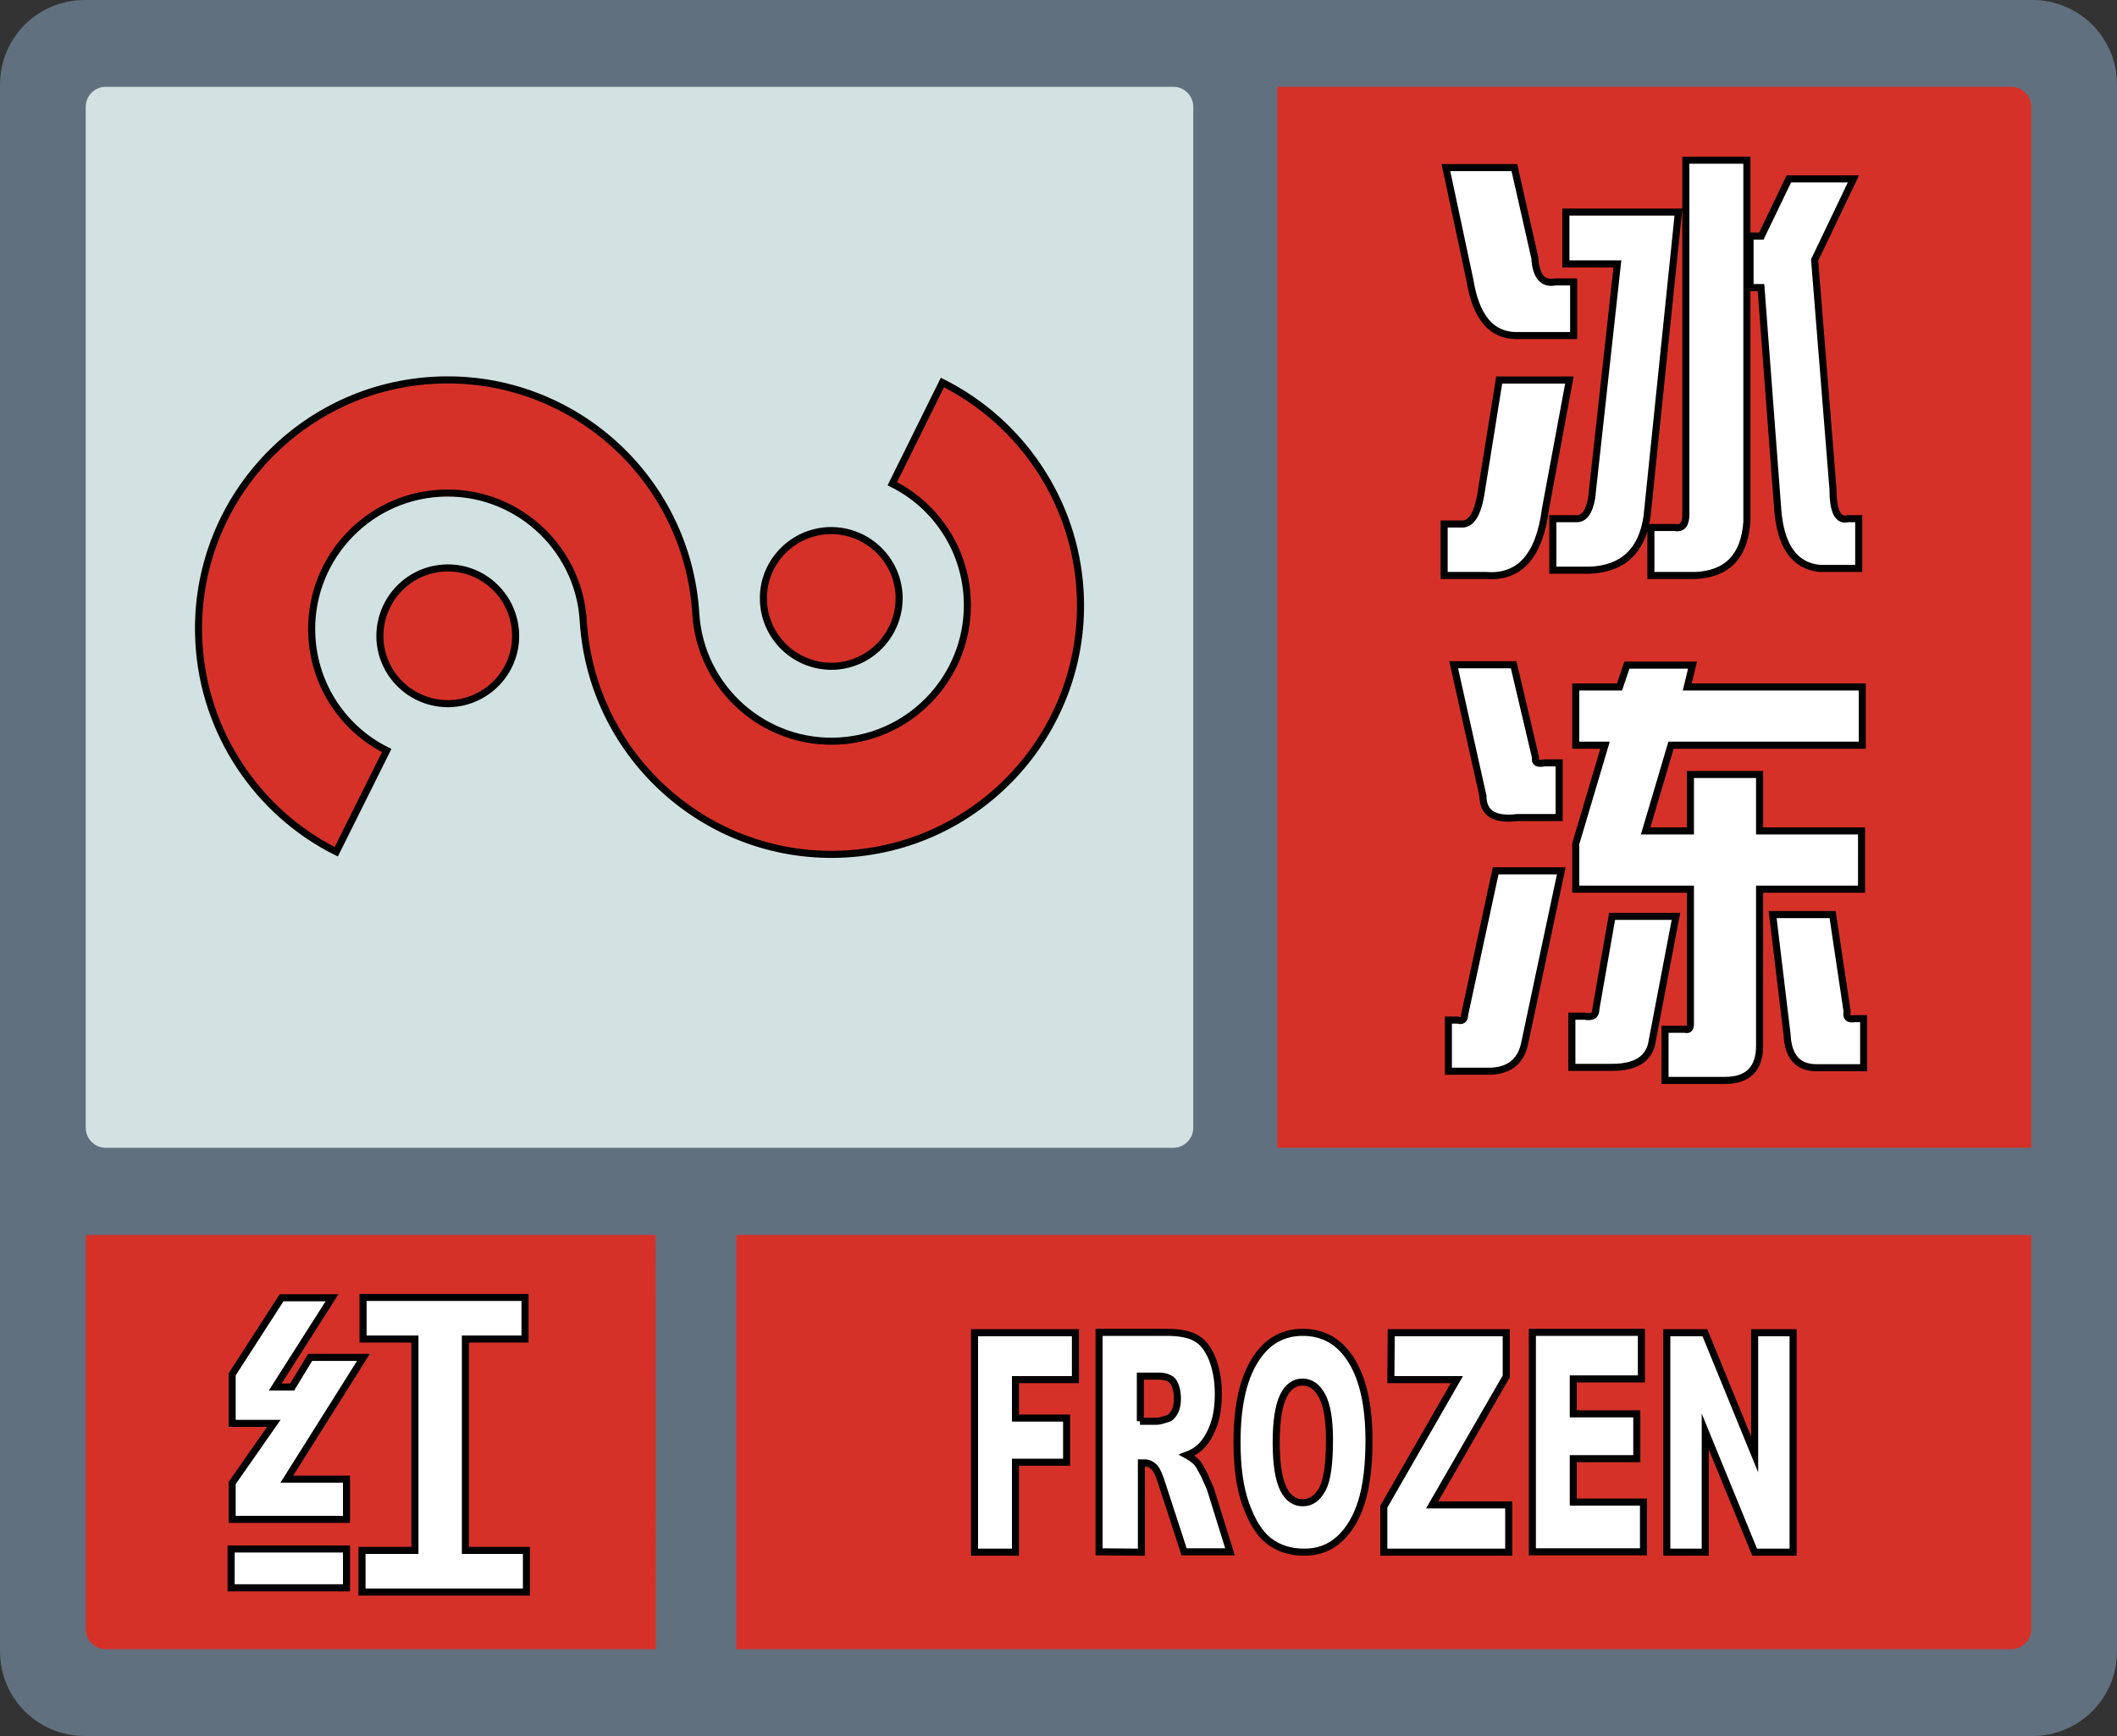 <?xml version="1.0" encoding="utf-8"?><!-- Generator: Adobe Illustrator 23.0.3, SVG Export Plug-In . SVG Version: 6.00 Build 0)  --><svg version="1.1" id="图层_1" xmlns="http://www.w3.org/2000/svg" xmlns:xlink="http://www.w3.org/1999/xlink" x="0px" y="0px" width="600px" height="492px" viewBox="0 0 600 492" style="enable-background:new 0 0 600 492;" xml:space="preserve"><rect x="0" y="0" width="600" height="492" fill="#333333" stroke="none"/><style type="text/css">.st0{fill:#61707E;}.st1{fill:#61707E;stroke:#000000;stroke-width:2;stroke-miterlimit:10;}.st2{fill:#D2E1E1;}.st3{fill:#D63128;}.st4{fill:#D63128;stroke:#000000;stroke-width:2;stroke-miterlimit:10;}.st5{fill:#FFFFFF;stroke:#000000;stroke-width:2;stroke-miterlimit:10;}</style><path class="st0" d="M576,0H24C10.7,0,0,10.7,0,24v444c0,13.3,10.7,24,24,24h552c13.3,0,24-10.7,24-24V24C600,10.7,589.3,0,576,0z"/><circle class="st1" cx="181.4" cy="174" r="34"/><path class="st2" d="M332.6,24.6H30c-3.1,0-5.7,2.5-5.7,5.7v289.3c0,3.1,2.5,5.7,5.7,5.7h302.5c3.1,0,5.7-2.5,5.7-5.7V30.3C338.2,27.2,335.7,24.6,332.6,24.6z"/><path class="st3" d="M362,24.6h208c3.1,0,5.7,2.5,5.7,5.7v295H362V24.6z"/><path class="st3" d="M575.7,350v111.7c0,3.1-2.5,5.7-5.7,5.7H208.7V350H575.7L575.7,350z"/><path class="st3" d="M185.9,467.4H30c-3.1,0-5.7-2.5-5.7-5.7V350h161.5L185.9,467.4L185.9,467.4z"/><path class="st4" d="M234.4,150.4c10.6-0.6,19.7,7.4,20.4,18c0.6,10.6-7.4,19.7-18,20.4c-10.6,0.6-19.7-7.4-20.4-18C215.7,160.2,223.8,151.1,234.4,150.4z M128.1,199.4c-10.6,0.6-19.7-7.4-20.4-18c-0.6-10.6,7.4-19.7,18-20.4s19.7,7.4,20.4,18S138.7,198.7,128.1,199.4z M95.3,241.4l14.3-28.7c-12.3-6.1-20.4-18.4-21.2-32.1c-1.3-21.2,14.9-39.5,36.1-40.8s39.5,14.9,40.8,36.1c2.4,38.9,35.9,68.5,74.7,66.1c38.9-2.4,68.5-35.9,66.1-74.7c-1.5-25.1-16.5-47.6-39-58.9l-14.2,28.7c12.3,6.1,20.4,18.4,21.2,32.1c1.3,21.2-14.9,39.5-36.1,40.8s-39.5-14.9-40.8-36.1c-2.4-38.9-35.9-68.5-74.7-66.1c-38.9,2.4-68.5,35.9-66.1,74.7C57.9,207.6,72.9,230.2,95.3,241.4z"/><path class="st5" d="M419.7,140.1l5.2-32.4h19.9l-6.8,36.6c-1.7,13.2-7.3,19.5-16.7,18.8h-12v-14.6h4.7C416.8,148.8,418.7,146,419.7,140.1z M416.6,79.4l-6.8-31.9h19.4l5.8,25.6c0.3,5.2,2.3,7.5,5.8,6.8h5.2v15.2h-16.2C422.7,95.1,418.3,89.9,416.6,79.4z M450.6,161.6h-10.5V147h6.8c2.1,0,3.5-1.9,4.2-5.8l7.3-66.4h-14.6V60.1h31.9l-8.9,86.3C465.4,156.1,460,161.2,450.6,161.6z M477.8,45.4h17.3v102.5c-0.7,9.8-5.6,14.8-14.6,15.2h-12.6v-13.6h6.8c2.1,0.4,3.1-0.9,3.1-3.7V45.4z M496.1,66.9h3.1l7.8-16.2h18.3l-11,23l5.2,64.9c0,6.3,1.4,9.1,4.2,8.4h3.1v14.1h-11c-7.3-0.7-11.3-6.5-12-17.3l-4.7-62.3H496V66.9H496.1z"/><path class="st5" d="M415.1,287.6l8.8-40.8h18.6l-10.3,48.5c-1,5.5-4.5,8.3-10.3,8.3h-11.4v-14.5h2.6C414.4,289.5,415.1,289,415.1,287.6z M420.3,225.6l-8.3-37.2h17l6.2,26.3c-0.3,1.4,0.5,1.9,2.6,1.5h4.1v15.5h-11.8C423.6,232.5,420.3,230.5,420.3,225.6z M452.3,286l4.6-26.3H475l-6.7,35.1c-0.7,5.2-4.5,7.7-11.4,7.7h-11.4V288h3.6C451.3,288.4,452.3,287.8,452.3,286z M446.6,211.2v-16.5H459l2.1-6.2h18.6l-1.5,6.2h49.6v16.5h-54.2l-7.2,24.3h12.7v-16h19.6v16h28.9V252h-28.9v44.4c0,6.5-3.3,9.8-9.8,9.8h-17v-14.5h5.7c1,0.3,1.5-0.2,1.5-1.5V252h-32.5v-12.9l8.3-27.9L446.6,211.2L446.6,211.2z M506.5,293.3l-4.1-34.1h17l4.1,27.4c-0.3,1.7,0.3,2.4,2.1,2.1h2.6v13.9h-13.4C509.6,302.6,506.8,299.5,506.5,293.3z"/><g><path class="st5" d="M276.2,377.7h28.6V391h-17v10.9h14.5v12.5h-14.5v25.5h-11.6V377.7L276.2,377.7z"/><path class="st5" d="M311.5,439.8v-62.2h19.2c3.5,0,6.3,0.5,8.2,1.6c1.9,1,3.4,2.9,4.6,5.7c1.1,2.8,1.8,6.1,1.8,10c0,3.4-0.4,6.4-1.3,8.9s-2.1,4.6-3.6,6.1c-1,1-2.4,1.9-4,2.5c1.3,0.7,2.4,1.6,3,2.3c0.4,0.5,1,1.6,1.9,3.3c0.8,1.7,1.3,3,1.7,3.8l5.6,18h-13l-6.2-19c-0.8-2.5-1.4-4-2.1-4.8c-0.8-0.9-1.8-1.4-2.8-1.4h-1v25.3L311.5,439.8L311.5,439.8z M323.1,402.8h4.9c0.5,0,1.6-0.3,3.1-0.8c0.7-0.2,1.3-0.9,1.9-2c0.5-1,0.7-2.3,0.7-3.6c0-2-0.4-3.5-1.1-4.7c-0.7-1.1-2.2-1.7-4.3-1.7h-5.1v12.8H323.1z"/><path class="st5" d="M350.6,408.7c0-9.8,1.6-17.5,4.9-22.9c3.3-5.5,7.9-8.2,13.7-8.2c6,0,10.6,2.7,13.9,8.1s4.9,12.9,4.9,22.6c0,7-0.7,12.8-2.1,17.3s-3.5,8-6.2,10.5s-6,3.8-10,3.8c-4.1,0-7.4-1.1-10.1-3.2s-4.8-5.6-6.5-10.3C351.4,421.7,350.6,415.8,350.6,408.7z M361.7,408.8c0,6.1,0.7,10.4,2,13.1s3.2,4,5.5,4c2.4,0,4.2-1.3,5.6-3.9s2-7.3,2-14c0-5.7-0.7-9.8-2.1-12.4s-3.2-3.9-5.6-3.9c-2.2,0-4.1,1.3-5.4,4S361.7,402.7,361.7,408.8z"/><path class="st5" d="M394.3,377.7h32.6v12.4l-21,36.4h21.7v13.4h-35.4V427l20.7-36h-18.7L394.3,377.7L394.3,377.7z"/><path class="st5" d="M434.3,377.6h30.9v13.2h-19.3v9.9h18v12.7h-18v12.3h19.9v14.1h-31.5V377.6z"/><path class="st5" d="M472.4,377.7h10.8l14.1,34.5v-34.5h10.9v62.2h-10.9l-14-34.2v34.2h-10.9V377.7L472.4,377.7z"/></g><g><path class="st5" d="M65.5,450v-11h32.7v11H65.5z M65.8,389.5l14-21.7h14.3L78,393.1h4.8l5.1-8.4H103l-21.7,34.5h16.9v11.4H65.8v-10.3l11.8-16.9H65.8V389.5z M117.6,439.4v-59.9h-14.7v-11.8h45.9v11.8h-16.9v59.9h17.3v11.8h-46.6v-11.8H117.6z"/></g></svg>